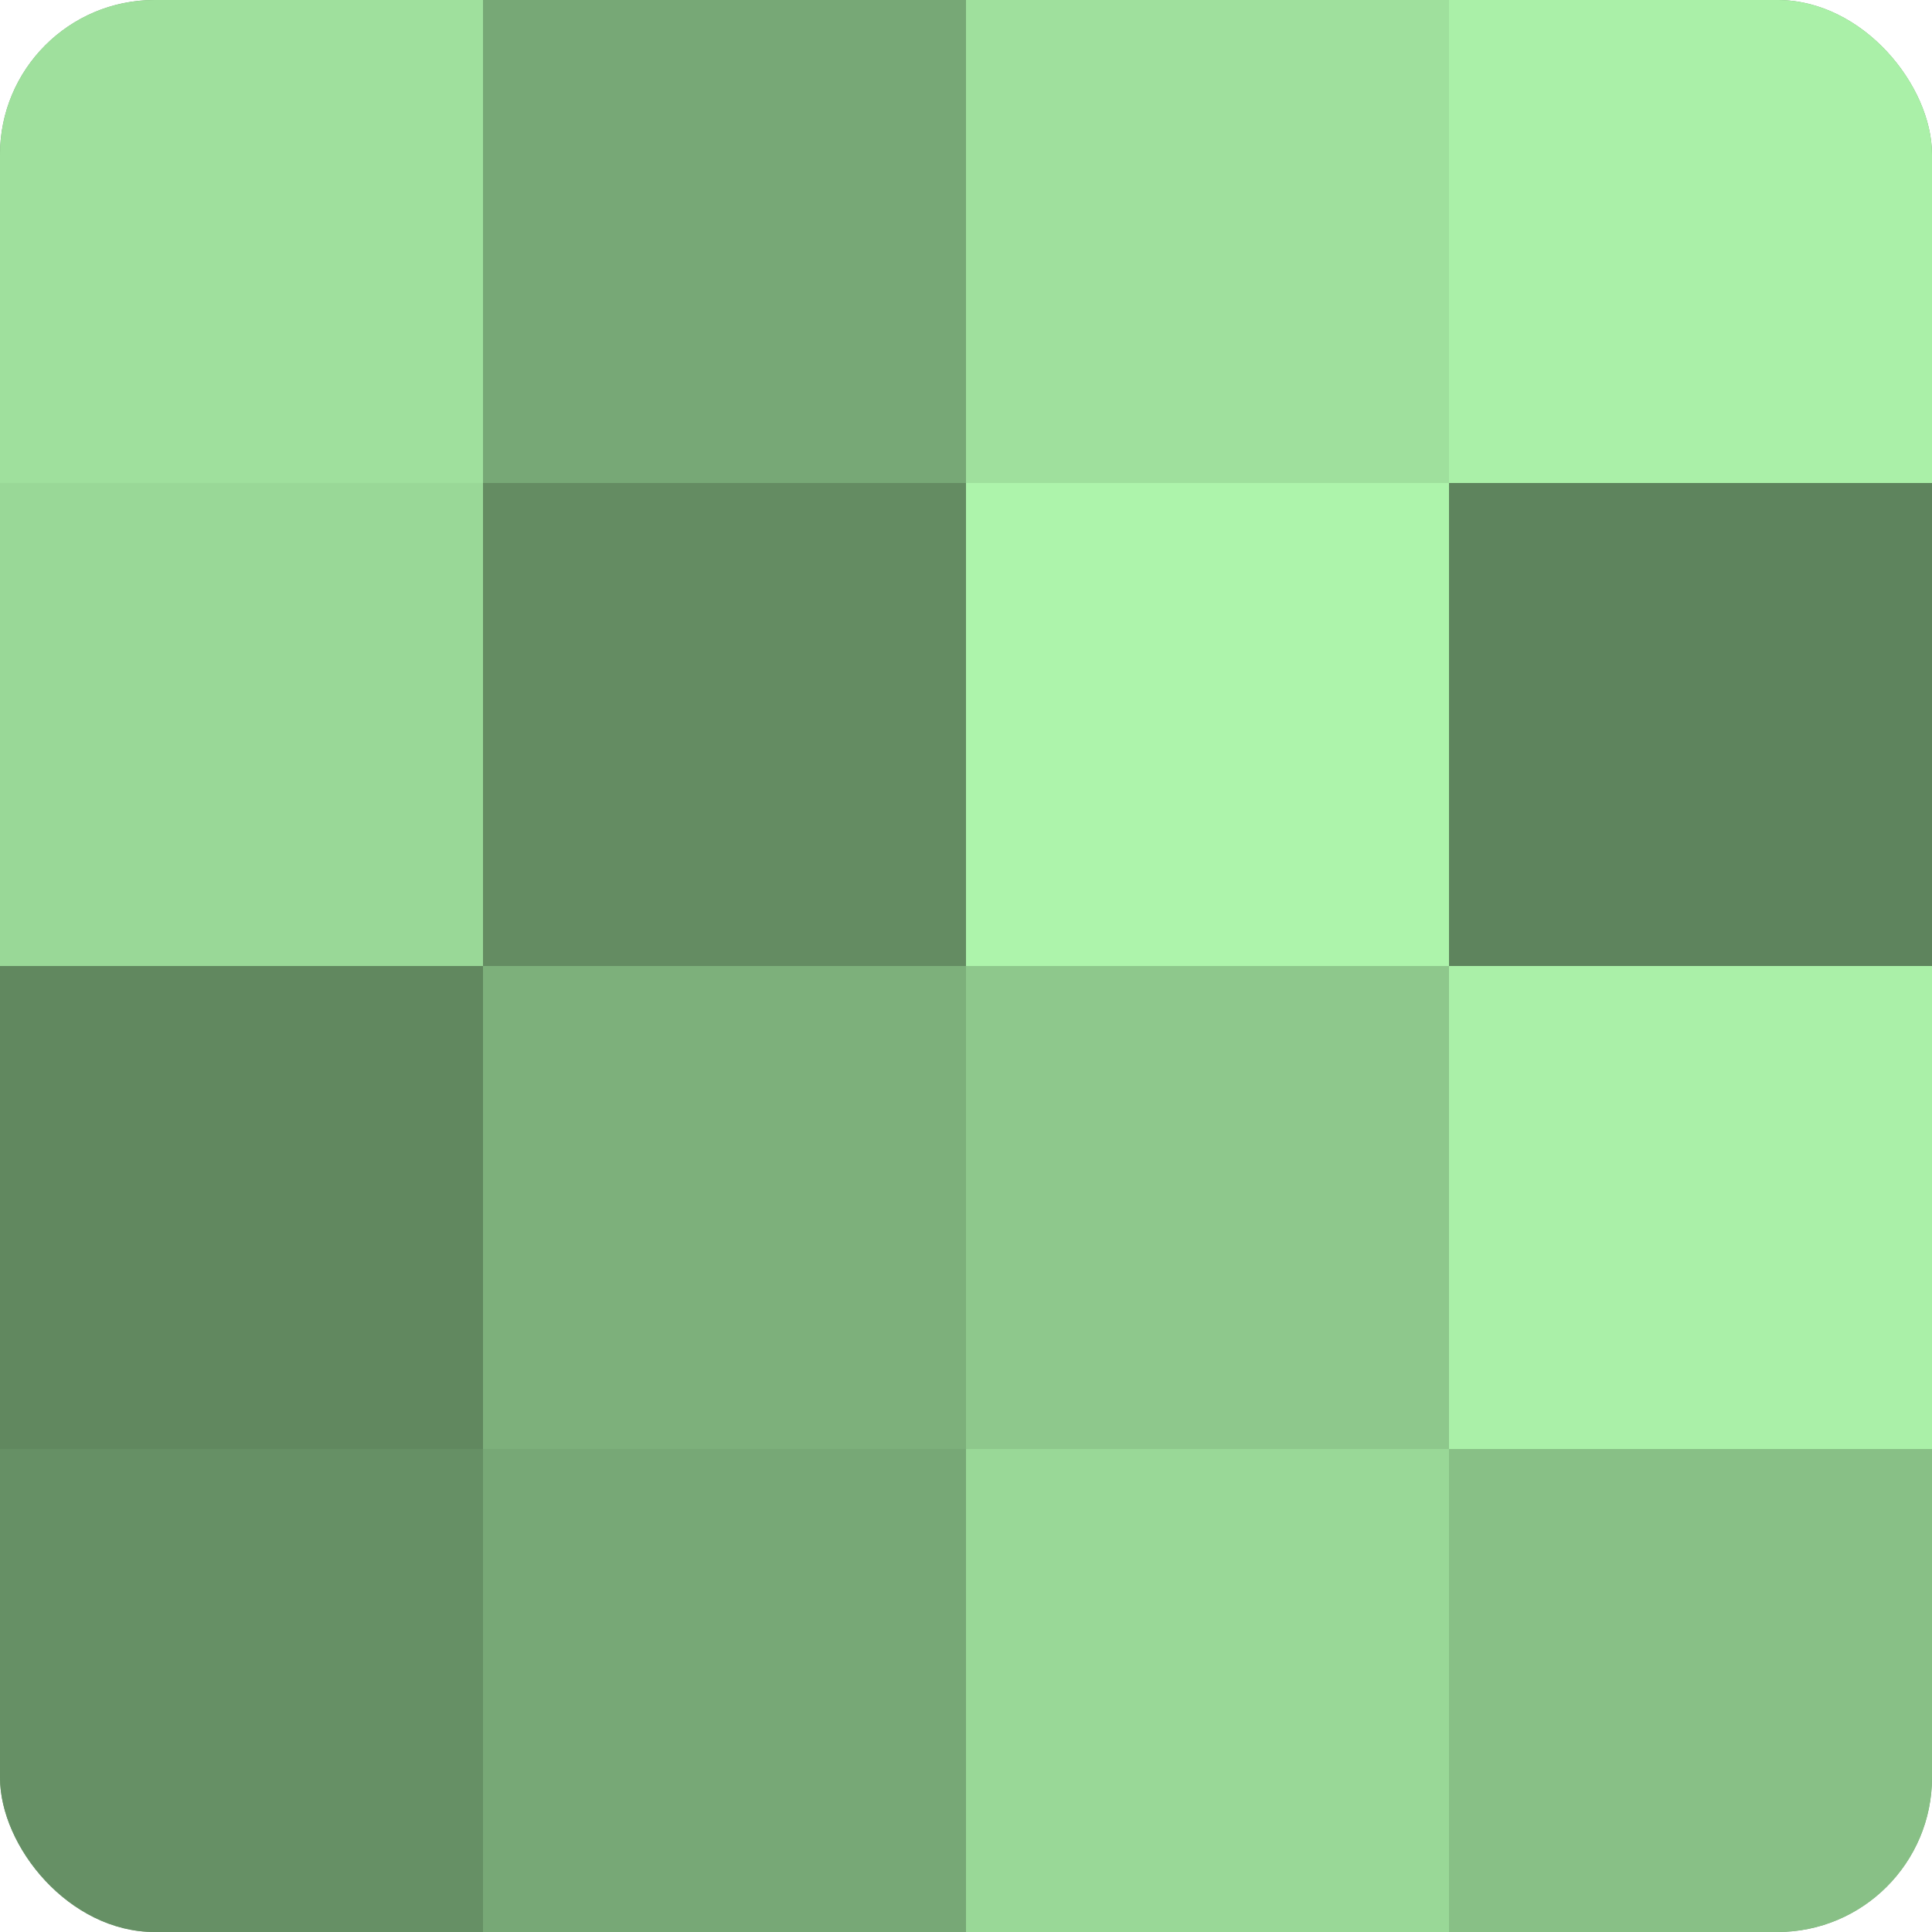 <?xml version="1.0" encoding="UTF-8"?>
<svg xmlns="http://www.w3.org/2000/svg" width="60" height="60" viewBox="0 0 100 100" preserveAspectRatio="xMidYMid meet"><defs><clipPath id="c" width="100" height="100"><rect width="100" height="100" rx="8" ry="8"/></clipPath></defs><g clip-path="url(#c)"><rect width="100" height="100" fill="#72a070"/><rect width="25" height="25" fill="#9fe09d"/><rect y="25" width="25" height="25" fill="#99d897"/><rect y="50" width="25" height="25" fill="#61885f"/><rect y="75" width="25" height="25" fill="#669065"/><rect x="25" width="25" height="25" fill="#77a876"/><rect x="25" y="25" width="25" height="25" fill="#648c62"/><rect x="25" y="50" width="25" height="25" fill="#7db07b"/><rect x="25" y="75" width="25" height="25" fill="#77a876"/><rect x="50" width="25" height="25" fill="#9fe09d"/><rect x="50" y="25" width="25" height="25" fill="#adf4ab"/><rect x="50" y="50" width="25" height="25" fill="#8ec88c"/><rect x="50" y="75" width="25" height="25" fill="#99d897"/><rect x="75" width="25" height="25" fill="#aaf0a8"/><rect x="75" y="25" width="25" height="25" fill="#5e845d"/><rect x="75" y="50" width="25" height="25" fill="#aaf0a8"/><rect x="75" y="75" width="25" height="25" fill="#88c086"/></g></svg>
